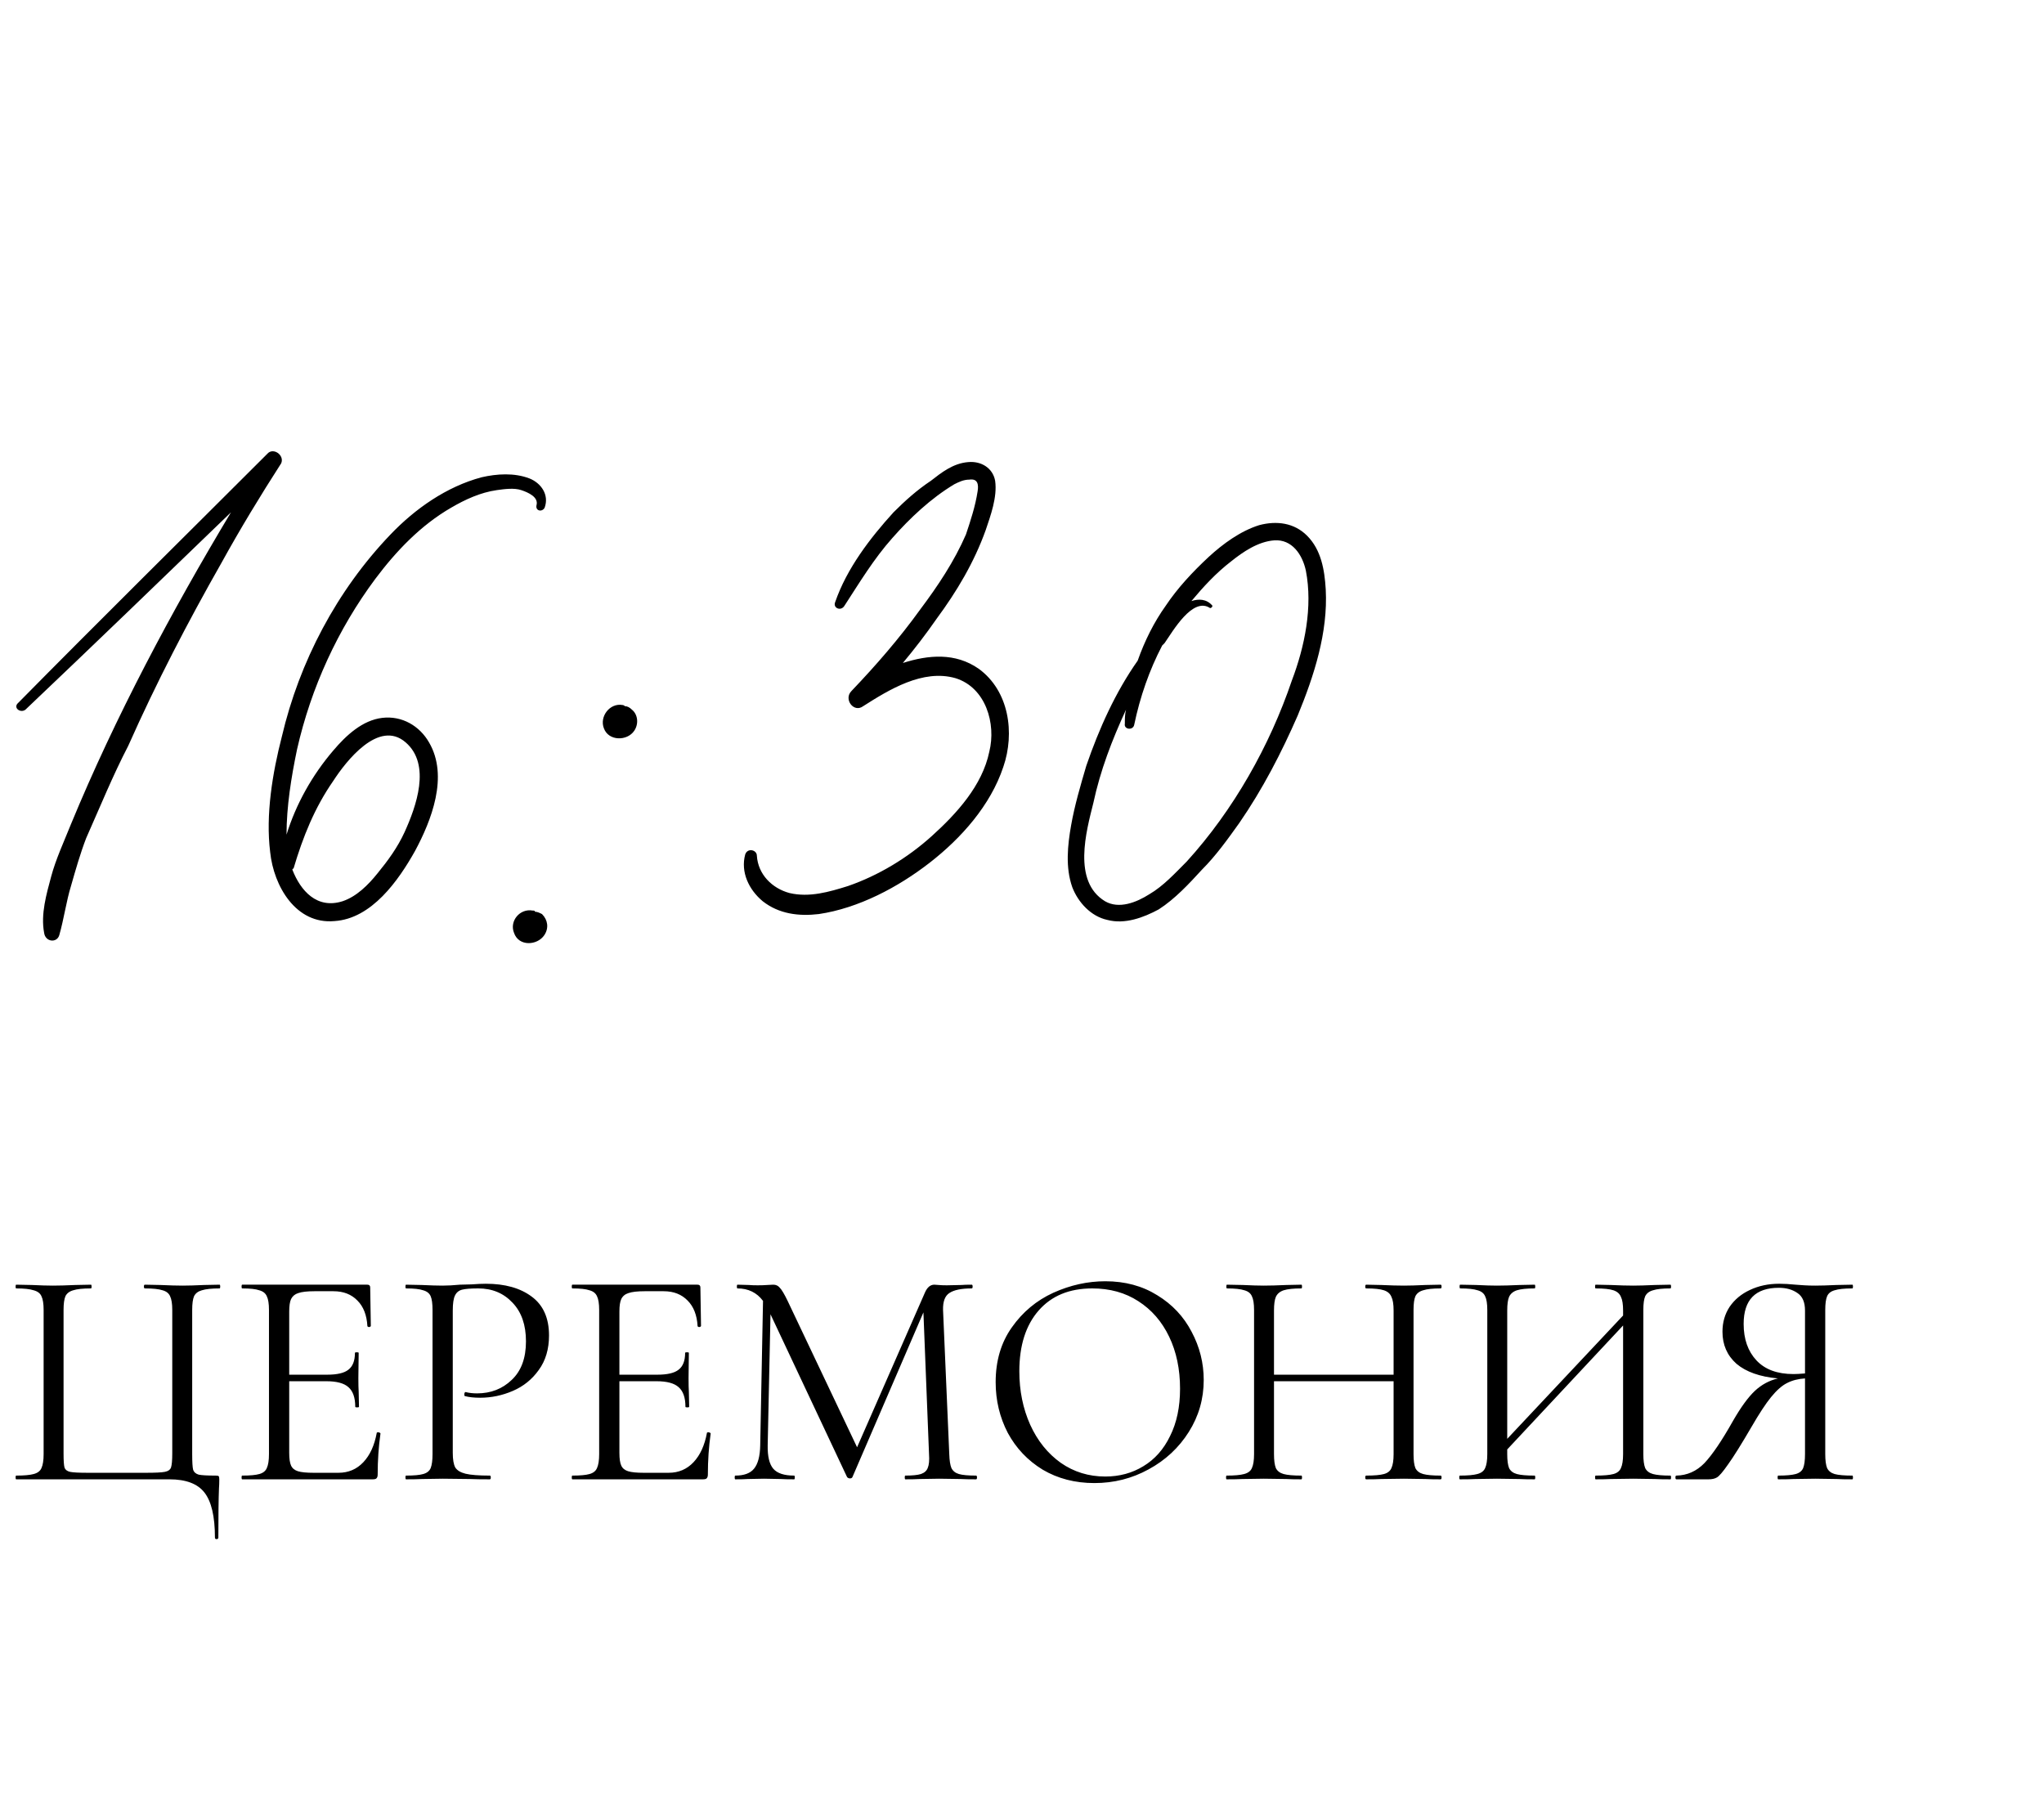 <?xml version="1.0" encoding="UTF-8"?> <svg xmlns="http://www.w3.org/2000/svg" width="105" height="93" viewBox="0 0 105 93" fill="none"><path d="M11.041 78.992C11.041 77.904 10.86 77.131 10.497 76.672C10.145 76.224 9.547 76 8.705 76H0.833C0.811 76 0.801 75.968 0.801 75.904C0.801 75.84 0.811 75.808 0.833 75.808C1.238 75.808 1.537 75.781 1.729 75.728C1.931 75.675 2.065 75.573 2.129 75.424C2.203 75.264 2.241 75.024 2.241 74.704V67.296C2.241 66.976 2.203 66.741 2.129 66.592C2.065 66.443 1.931 66.341 1.729 66.288C1.537 66.224 1.238 66.192 0.833 66.192C0.811 66.192 0.801 66.16 0.801 66.096C0.801 66.032 0.811 66 0.833 66L1.633 66.016C2.081 66.037 2.443 66.048 2.721 66.048C3.019 66.048 3.403 66.037 3.873 66.016L4.673 66C4.694 66 4.705 66.032 4.705 66.096C4.705 66.16 4.694 66.192 4.673 66.192C4.257 66.192 3.953 66.224 3.761 66.288C3.569 66.341 3.435 66.443 3.361 66.592C3.297 66.741 3.265 66.976 3.265 67.296V74.672C3.265 75.035 3.281 75.275 3.313 75.392C3.355 75.509 3.451 75.584 3.601 75.616C3.75 75.648 4.054 75.664 4.513 75.664H7.505C7.985 75.664 8.305 75.648 8.465 75.616C8.635 75.584 8.742 75.509 8.785 75.392C8.827 75.264 8.849 75.024 8.849 74.672V67.296C8.849 66.976 8.811 66.741 8.737 66.592C8.673 66.443 8.545 66.341 8.353 66.288C8.161 66.224 7.857 66.192 7.441 66.192C7.409 66.192 7.393 66.16 7.393 66.096C7.393 66.032 7.409 66 7.441 66L8.241 66.016C8.71 66.037 9.089 66.048 9.377 66.048C9.665 66.048 10.033 66.037 10.481 66.016L11.281 66C11.302 66 11.313 66.032 11.313 66.096C11.313 66.16 11.302 66.192 11.281 66.192C10.876 66.192 10.572 66.224 10.369 66.288C10.177 66.341 10.043 66.443 9.969 66.592C9.905 66.741 9.873 66.976 9.873 67.296V74.704C9.873 75.109 9.889 75.376 9.921 75.504C9.963 75.632 10.059 75.717 10.209 75.76C10.358 75.792 10.652 75.808 11.089 75.808C11.174 75.808 11.222 75.819 11.233 75.84C11.254 75.861 11.265 75.915 11.265 76C11.265 76.181 11.259 76.336 11.249 76.464C11.227 76.997 11.217 77.84 11.217 78.992C11.217 79.045 11.185 79.072 11.121 79.072C11.068 79.072 11.041 79.045 11.041 78.992ZM19.353 73.616C19.353 73.595 19.375 73.584 19.417 73.584C19.449 73.584 19.476 73.589 19.497 73.6C19.529 73.611 19.545 73.627 19.545 73.648C19.449 74.32 19.401 75.024 19.401 75.76C19.401 75.845 19.38 75.909 19.337 75.952C19.305 75.984 19.241 76 19.145 76H12.441C12.42 76 12.409 75.968 12.409 75.904C12.409 75.84 12.42 75.808 12.441 75.808C12.847 75.808 13.14 75.781 13.321 75.728C13.513 75.675 13.641 75.573 13.705 75.424C13.78 75.264 13.817 75.024 13.817 74.704V67.296C13.817 66.976 13.78 66.741 13.705 66.592C13.641 66.443 13.513 66.341 13.321 66.288C13.14 66.224 12.847 66.192 12.441 66.192C12.42 66.192 12.409 66.16 12.409 66.096C12.409 66.032 12.42 66 12.441 66H18.873C18.969 66 19.017 66.048 19.017 66.144L19.049 68.112C19.049 68.144 19.023 68.165 18.969 68.176C18.916 68.176 18.884 68.16 18.873 68.128C18.841 67.563 18.671 67.125 18.361 66.816C18.052 66.496 17.641 66.336 17.129 66.336H16.153C15.78 66.336 15.503 66.368 15.321 66.432C15.151 66.485 15.028 66.587 14.953 66.736C14.889 66.875 14.857 67.088 14.857 67.376V70.624H16.809C17.321 70.624 17.684 70.539 17.897 70.368C18.121 70.197 18.233 69.909 18.233 69.504C18.233 69.483 18.265 69.472 18.329 69.472C18.393 69.472 18.425 69.483 18.425 69.504L18.409 70.8C18.409 71.109 18.415 71.344 18.425 71.504L18.441 72.272C18.441 72.293 18.409 72.304 18.345 72.304C18.281 72.304 18.249 72.293 18.249 72.272C18.249 71.803 18.132 71.467 17.897 71.264C17.673 71.061 17.295 70.96 16.761 70.96H14.857V74.64C14.857 74.939 14.889 75.157 14.953 75.296C15.017 75.435 15.135 75.531 15.305 75.584C15.476 75.637 15.743 75.664 16.105 75.664H17.385C17.897 75.664 18.324 75.483 18.665 75.12C19.007 74.757 19.236 74.256 19.353 73.616ZM23.259 74.64C23.259 74.981 23.302 75.232 23.387 75.392C23.483 75.541 23.659 75.648 23.915 75.712C24.182 75.776 24.598 75.808 25.163 75.808C25.195 75.808 25.211 75.84 25.211 75.904C25.211 75.968 25.195 76 25.163 76C24.726 76 24.384 75.995 24.139 75.984L22.747 75.968L21.675 75.984C21.473 75.995 21.201 76 20.859 76C20.838 76 20.827 75.968 20.827 75.904C20.827 75.84 20.838 75.808 20.859 75.808C21.265 75.808 21.558 75.781 21.739 75.728C21.931 75.675 22.059 75.573 22.123 75.424C22.187 75.264 22.219 75.024 22.219 74.704V67.296C22.219 66.976 22.187 66.741 22.123 66.592C22.059 66.443 21.931 66.341 21.739 66.288C21.558 66.224 21.265 66.192 20.859 66.192C20.838 66.192 20.827 66.16 20.827 66.096C20.827 66.032 20.838 66 20.859 66L21.659 66.016C22.107 66.037 22.465 66.048 22.731 66.048C22.998 66.048 23.297 66.032 23.627 66C23.755 66 23.958 65.995 24.235 65.984C24.512 65.963 24.753 65.952 24.955 65.952C25.936 65.952 26.721 66.171 27.307 66.608C27.904 67.045 28.203 67.712 28.203 68.608C28.203 69.312 28.027 69.904 27.675 70.384C27.334 70.864 26.891 71.221 26.347 71.456C25.803 71.691 25.243 71.808 24.667 71.808C24.358 71.808 24.102 71.781 23.899 71.728C23.867 71.728 23.851 71.701 23.851 71.648C23.851 71.616 23.857 71.584 23.867 71.552C23.889 71.52 23.91 71.509 23.931 71.52C24.102 71.563 24.294 71.584 24.507 71.584C25.211 71.584 25.803 71.355 26.283 70.896C26.774 70.437 27.019 69.776 27.019 68.912C27.019 68.069 26.79 67.408 26.331 66.928C25.872 66.437 25.286 66.192 24.571 66.192C24.187 66.192 23.91 66.213 23.739 66.256C23.569 66.299 23.446 66.4 23.371 66.56C23.297 66.709 23.259 66.965 23.259 67.328V74.64ZM36.315 73.616C36.315 73.595 36.336 73.584 36.379 73.584C36.411 73.584 36.437 73.589 36.459 73.6C36.491 73.611 36.507 73.627 36.507 73.648C36.411 74.32 36.363 75.024 36.363 75.76C36.363 75.845 36.341 75.909 36.299 75.952C36.267 75.984 36.203 76 36.107 76H29.403C29.381 76 29.371 75.968 29.371 75.904C29.371 75.84 29.381 75.808 29.403 75.808C29.808 75.808 30.101 75.781 30.283 75.728C30.475 75.675 30.603 75.573 30.667 75.424C30.741 75.264 30.779 75.024 30.779 74.704V67.296C30.779 66.976 30.741 66.741 30.667 66.592C30.603 66.443 30.475 66.341 30.283 66.288C30.101 66.224 29.808 66.192 29.403 66.192C29.381 66.192 29.371 66.16 29.371 66.096C29.371 66.032 29.381 66 29.403 66H35.835C35.931 66 35.979 66.048 35.979 66.144L36.011 68.112C36.011 68.144 35.984 68.165 35.931 68.176C35.877 68.176 35.845 68.16 35.835 68.128C35.803 67.563 35.632 67.125 35.323 66.816C35.013 66.496 34.603 66.336 34.091 66.336H33.115C32.741 66.336 32.464 66.368 32.283 66.432C32.112 66.485 31.989 66.587 31.915 66.736C31.851 66.875 31.819 67.088 31.819 67.376V70.624H33.771C34.283 70.624 34.645 70.539 34.859 70.368C35.083 70.197 35.195 69.909 35.195 69.504C35.195 69.483 35.227 69.472 35.291 69.472C35.355 69.472 35.387 69.483 35.387 69.504L35.371 70.8C35.371 71.109 35.376 71.344 35.387 71.504L35.403 72.272C35.403 72.293 35.371 72.304 35.307 72.304C35.243 72.304 35.211 72.293 35.211 72.272C35.211 71.803 35.093 71.467 34.859 71.264C34.635 71.061 34.256 70.96 33.723 70.96H31.819V74.64C31.819 74.939 31.851 75.157 31.915 75.296C31.979 75.435 32.096 75.531 32.267 75.584C32.437 75.637 32.704 75.664 33.067 75.664H34.347C34.859 75.664 35.285 75.483 35.627 75.12C35.968 74.757 36.197 74.256 36.315 73.616ZM50.14 75.808C50.172 75.808 50.188 75.84 50.188 75.904C50.188 75.968 50.172 76 50.14 76C49.81 76 49.548 75.995 49.356 75.984L48.252 75.968L47.228 75.984C47.058 75.995 46.818 76 46.508 76C46.487 76 46.476 75.968 46.476 75.904C46.476 75.84 46.487 75.808 46.508 75.808C46.871 75.808 47.138 75.781 47.308 75.728C47.49 75.664 47.607 75.557 47.66 75.408C47.724 75.259 47.746 75.024 47.724 74.704L47.436 67.424L43.788 75.888C43.767 75.931 43.724 75.952 43.66 75.952C43.607 75.952 43.559 75.931 43.516 75.888L39.58 67.52L39.436 74.256C39.426 74.821 39.522 75.221 39.724 75.456C39.927 75.691 40.284 75.808 40.796 75.808C40.818 75.808 40.828 75.84 40.828 75.904C40.828 75.968 40.818 76 40.796 76C40.498 76 40.268 75.995 40.108 75.984L39.244 75.968L38.412 75.984C38.263 75.995 38.05 76 37.772 76C37.751 76 37.74 75.968 37.74 75.904C37.74 75.84 37.751 75.808 37.772 75.808C38.22 75.808 38.54 75.691 38.732 75.456C38.935 75.211 39.042 74.811 39.052 74.256L39.196 66.832C38.876 66.405 38.439 66.192 37.884 66.192C37.863 66.192 37.852 66.16 37.852 66.096C37.852 66.032 37.863 66 37.884 66L38.476 66.016C38.583 66.027 38.732 66.032 38.924 66.032C39.116 66.032 39.276 66.027 39.404 66.016C39.543 66.005 39.65 66 39.724 66C39.863 66 39.975 66.053 40.06 66.16C40.156 66.256 40.29 66.48 40.46 66.832L44.028 74.352L47.516 66.4C47.634 66.133 47.794 66 47.996 66C48.05 66 48.124 66.005 48.22 66.016C48.327 66.027 48.466 66.032 48.636 66.032L49.388 66.016C49.506 66.005 49.682 66 49.916 66C49.948 66 49.964 66.032 49.964 66.096C49.964 66.16 49.948 66.192 49.916 66.192C49.383 66.192 48.999 66.272 48.764 66.432C48.54 66.581 48.434 66.869 48.444 67.296L48.764 74.704C48.775 75.035 48.812 75.275 48.876 75.424C48.951 75.573 49.079 75.675 49.26 75.728C49.442 75.781 49.735 75.808 50.14 75.808ZM56.219 76.192C55.227 76.192 54.342 75.963 53.563 75.504C52.795 75.035 52.198 74.405 51.771 73.616C51.355 72.816 51.147 71.947 51.147 71.008C51.147 69.909 51.425 68.971 51.979 68.192C52.534 67.403 53.243 66.811 54.107 66.416C54.982 66.021 55.873 65.824 56.779 65.824C57.793 65.824 58.683 66.064 59.451 66.544C60.219 67.013 60.806 67.637 61.211 68.416C61.627 69.195 61.835 70.021 61.835 70.896C61.835 71.867 61.579 72.757 61.067 73.568C60.555 74.379 59.867 75.019 59.003 75.488C58.15 75.957 57.222 76.192 56.219 76.192ZM56.779 75.856C57.505 75.856 58.155 75.68 58.731 75.328C59.318 74.976 59.777 74.459 60.107 73.776C60.449 73.093 60.619 72.283 60.619 71.344C60.619 70.341 60.433 69.451 60.059 68.672C59.686 67.893 59.158 67.285 58.475 66.848C57.803 66.411 57.014 66.192 56.107 66.192C54.934 66.192 54.017 66.571 53.355 67.328C52.694 68.085 52.363 69.125 52.363 70.448C52.363 71.451 52.55 72.368 52.923 73.2C53.297 74.021 53.819 74.672 54.491 75.152C55.163 75.621 55.926 75.856 56.779 75.856ZM74.005 75.808C74.037 75.808 74.053 75.84 74.053 75.904C74.053 75.968 74.037 76 74.005 76C73.675 76 73.413 75.995 73.221 75.984L72.117 75.968L70.949 75.984C70.757 75.995 70.501 76 70.181 76C70.149 76 70.133 75.968 70.133 75.904C70.133 75.84 70.149 75.808 70.181 75.808C70.597 75.808 70.901 75.781 71.093 75.728C71.285 75.675 71.413 75.573 71.477 75.424C71.552 75.264 71.589 75.024 71.589 74.704V70.96H65.445V74.704C65.445 75.024 65.477 75.264 65.541 75.424C65.616 75.573 65.749 75.675 65.941 75.728C66.133 75.781 66.437 75.808 66.853 75.808C66.875 75.808 66.885 75.84 66.885 75.904C66.885 75.968 66.875 76 66.853 76C66.523 76 66.261 75.995 66.069 75.984L64.917 75.968L63.813 75.984C63.621 75.995 63.355 76 63.013 76C62.992 76 62.981 75.968 62.981 75.904C62.981 75.84 62.992 75.808 63.013 75.808C63.419 75.808 63.717 75.781 63.909 75.728C64.112 75.675 64.245 75.573 64.309 75.424C64.384 75.264 64.421 75.024 64.421 74.704V67.296C64.421 66.976 64.384 66.741 64.309 66.592C64.245 66.443 64.117 66.341 63.925 66.288C63.733 66.224 63.435 66.192 63.029 66.192C63.008 66.192 62.997 66.16 62.997 66.096C62.997 66.032 63.008 66 63.029 66L63.845 66.016C64.293 66.037 64.651 66.048 64.917 66.048C65.227 66.048 65.616 66.037 66.085 66.016L66.853 66C66.875 66 66.885 66.032 66.885 66.096C66.885 66.16 66.875 66.192 66.853 66.192C66.448 66.192 66.144 66.224 65.941 66.288C65.749 66.352 65.616 66.464 65.541 66.624C65.477 66.773 65.445 67.008 65.445 67.328V70.624H71.589V67.328C71.589 67.008 71.552 66.773 71.477 66.624C71.413 66.464 71.285 66.352 71.093 66.288C70.901 66.224 70.597 66.192 70.181 66.192C70.149 66.192 70.133 66.16 70.133 66.096C70.133 66.032 70.149 66 70.181 66L70.949 66.016C71.419 66.037 71.808 66.048 72.117 66.048C72.405 66.048 72.773 66.037 73.221 66.016L74.005 66C74.037 66 74.053 66.032 74.053 66.096C74.053 66.16 74.037 66.192 74.005 66.192C73.6 66.192 73.301 66.224 73.109 66.288C72.917 66.341 72.784 66.443 72.709 66.592C72.645 66.741 72.613 66.976 72.613 67.296V74.704C72.613 75.024 72.645 75.264 72.709 75.424C72.784 75.573 72.917 75.675 73.109 75.728C73.301 75.781 73.6 75.808 74.005 75.808ZM85.81 75.808C85.831 75.808 85.842 75.84 85.842 75.904C85.842 75.968 85.831 76 85.81 76C85.469 76 85.202 75.995 85.01 75.984L83.906 75.968L82.738 75.984C82.546 75.995 82.29 76 81.97 76C81.949 76 81.938 75.968 81.938 75.904C81.938 75.84 81.949 75.808 81.97 75.808C82.386 75.808 82.69 75.781 82.882 75.728C83.074 75.675 83.202 75.573 83.266 75.424C83.341 75.264 83.378 75.024 83.378 74.704V68.096L77.426 74.464V74.704C77.426 75.024 77.458 75.264 77.522 75.424C77.597 75.573 77.73 75.675 77.922 75.728C78.114 75.781 78.418 75.808 78.834 75.808C78.855 75.808 78.866 75.84 78.866 75.904C78.866 75.968 78.855 76 78.834 76C78.503 76 78.242 75.995 78.05 75.984L76.898 75.968L75.794 75.984C75.602 75.995 75.335 76 74.994 76C74.973 76 74.962 75.968 74.962 75.904C74.962 75.84 74.973 75.808 74.994 75.808C75.399 75.808 75.698 75.781 75.89 75.728C76.093 75.675 76.226 75.573 76.29 75.424C76.365 75.264 76.402 75.024 76.402 74.704V67.296C76.402 66.976 76.365 66.741 76.29 66.592C76.226 66.443 76.098 66.341 75.906 66.288C75.714 66.224 75.415 66.192 75.01 66.192C74.989 66.192 74.978 66.16 74.978 66.096C74.978 66.032 74.989 66 75.01 66L75.826 66.016C76.274 66.037 76.631 66.048 76.898 66.048C77.207 66.048 77.597 66.037 78.066 66.016L78.834 66C78.855 66 78.866 66.032 78.866 66.096C78.866 66.16 78.855 66.192 78.834 66.192C78.429 66.192 78.125 66.224 77.922 66.288C77.73 66.352 77.597 66.464 77.522 66.624C77.458 66.773 77.426 67.008 77.426 67.328V73.92L83.378 67.584V67.328C83.378 67.008 83.341 66.773 83.266 66.624C83.202 66.464 83.074 66.352 82.882 66.288C82.69 66.224 82.386 66.192 81.97 66.192C81.949 66.192 81.938 66.16 81.938 66.096C81.938 66.032 81.949 66 81.97 66L82.738 66.016C83.207 66.037 83.597 66.048 83.906 66.048C84.173 66.048 84.541 66.037 85.01 66.016L85.81 66C85.831 66 85.842 66.032 85.842 66.096C85.842 66.16 85.831 66.192 85.81 66.192C85.405 66.192 85.106 66.224 84.914 66.288C84.722 66.341 84.589 66.443 84.514 66.592C84.45 66.741 84.418 66.976 84.418 67.296V74.704C84.418 75.024 84.45 75.264 84.514 75.424C84.589 75.573 84.722 75.675 84.914 75.728C85.106 75.781 85.405 75.808 85.81 75.808ZM95.155 75.808C95.177 75.808 95.187 75.84 95.187 75.904C95.187 75.968 95.177 76 95.155 76C94.814 76 94.547 75.995 94.355 75.984L93.251 75.968L92.131 75.984C91.939 75.995 91.678 76 91.347 76C91.326 76 91.315 75.968 91.315 75.904C91.315 75.84 91.326 75.808 91.347 75.808C91.752 75.808 92.051 75.781 92.243 75.728C92.435 75.675 92.563 75.573 92.627 75.424C92.691 75.264 92.723 75.024 92.723 74.704V70.816C92.371 70.837 92.062 70.917 91.795 71.056C91.539 71.184 91.267 71.424 90.979 71.776C90.702 72.117 90.366 72.629 89.971 73.312C89.448 74.208 89.049 74.848 88.771 75.232C88.504 75.616 88.312 75.84 88.195 75.904C88.088 75.968 87.945 76 87.763 76H86.115C86.083 76 86.067 75.968 86.067 75.904C86.067 75.84 86.083 75.808 86.115 75.808C86.67 75.797 87.15 75.584 87.555 75.168C87.96 74.741 88.451 74.016 89.027 72.992C89.433 72.288 89.806 71.776 90.147 71.456C90.489 71.136 90.883 70.923 91.331 70.816C90.403 70.731 89.694 70.48 89.203 70.064C88.723 69.637 88.483 69.088 88.483 68.416C88.483 67.936 88.606 67.509 88.851 67.136C89.107 66.763 89.454 66.475 89.891 66.272C90.339 66.059 90.841 65.952 91.395 65.952C91.641 65.952 91.923 65.968 92.243 66C92.371 66.011 92.52 66.021 92.691 66.032C92.862 66.043 93.049 66.048 93.251 66.048C93.528 66.048 93.891 66.037 94.339 66.016L95.155 66C95.177 66 95.187 66.032 95.187 66.096C95.187 66.16 95.177 66.192 95.155 66.192C94.739 66.192 94.435 66.224 94.243 66.288C94.051 66.341 93.923 66.443 93.859 66.592C93.795 66.741 93.763 66.976 93.763 67.296V74.704C93.763 75.024 93.795 75.264 93.859 75.424C93.934 75.573 94.062 75.675 94.243 75.728C94.435 75.781 94.739 75.808 95.155 75.808ZM89.571 68.016C89.571 68.795 89.79 69.419 90.227 69.888C90.665 70.357 91.299 70.592 92.131 70.592C92.27 70.592 92.467 70.581 92.723 70.56V67.328C92.723 66.901 92.595 66.603 92.339 66.432C92.083 66.251 91.763 66.16 91.379 66.16C90.174 66.16 89.571 66.779 89.571 68.016Z" fill="black"></path><path d="M13.726 23.32C14.026 22.96 14.626 23.38 14.446 23.8C13.366 25.48 12.346 27.16 11.386 28.9C9.646 31.96 8.026 35.08 6.586 38.32C5.806 39.82 5.146 41.44 4.426 43.06C4.126 43.84 3.886 44.68 3.646 45.52C3.406 46.3 3.286 47.2 3.046 48.04C2.926 48.46 2.326 48.4 2.266 47.92C2.086 46.96 2.386 45.94 2.626 45.04C2.866 44.14 3.286 43.24 3.646 42.34C5.926 36.82 8.806 31.42 11.866 26.32C8.386 29.68 4.846 33.1 1.306 36.46C1.066 36.64 0.706 36.4 0.886 36.16C5.146 31.84 9.466 27.58 13.726 23.32ZM27.199 24.58C27.799 24.82 28.219 25.42 27.979 26.08C27.859 26.32 27.499 26.26 27.559 25.96C27.679 25.54 27.139 25.3 26.779 25.18C26.419 25.06 25.939 25.12 25.519 25.18C24.679 25.3 23.899 25.66 23.179 26.08C21.619 26.98 20.359 28.3 19.279 29.74C17.359 32.32 15.979 35.32 15.259 38.5C14.959 39.94 14.719 41.44 14.719 42.88C15.199 41.32 16.039 39.82 17.119 38.56C17.779 37.78 18.619 37 19.639 36.88C20.659 36.76 21.559 37.3 22.039 38.14C23.059 39.88 22.159 42.16 21.319 43.72C20.479 45.22 19.099 47.2 17.179 47.32C15.199 47.5 14.059 45.52 13.879 43.78C13.639 41.86 13.999 39.7 14.479 37.84C15.379 34 17.299 30.34 20.059 27.46C21.319 26.14 22.939 25 24.739 24.52C25.519 24.34 26.419 24.28 27.199 24.58ZM17.119 40.12C16.159 41.5 15.559 43 15.079 44.62C15.079 44.62 15.019 44.62 15.019 44.68C15.439 45.76 16.279 46.72 17.599 46.3C18.319 46.06 18.919 45.46 19.399 44.86C19.939 44.2 20.419 43.54 20.779 42.76C21.379 41.44 22.159 39.28 20.839 38.14C19.459 36.94 17.779 39.1 17.119 40.12ZM27.843 46.96C28.143 47.26 28.203 47.68 27.963 48.04C27.603 48.58 26.643 48.64 26.403 47.92C26.163 47.32 26.703 46.66 27.363 46.78C27.423 46.78 27.483 46.78 27.483 46.84C27.603 46.84 27.723 46.9 27.843 46.96ZM32.583 37.54C32.223 38.08 31.263 38.08 31.023 37.42C30.783 36.82 31.323 36.1 31.983 36.22C32.043 36.22 32.103 36.28 32.103 36.28C32.223 36.28 32.343 36.34 32.463 36.46C32.763 36.7 32.823 37.18 32.583 37.54ZM50.28 34.36C51.84 35.5 52.14 37.66 51.54 39.4C50.88 41.38 49.38 43.06 47.76 44.32C46.14 45.58 44.1 46.66 42.06 46.96C41.04 47.08 40.02 46.96 39.18 46.3C38.46 45.7 38.04 44.8 38.28 43.9C38.4 43.54 38.88 43.66 38.88 43.96C38.94 44.92 39.66 45.64 40.56 45.88C41.58 46.12 42.6 45.82 43.56 45.52C45.12 44.98 46.62 44.08 47.88 42.94C49.14 41.8 50.46 40.36 50.82 38.62C51.18 37.18 50.64 35.32 49.08 34.84C47.4 34.36 45.66 35.44 44.34 36.28C43.86 36.64 43.32 35.92 43.74 35.5C45 34.18 46.2 32.8 47.28 31.3C48.18 30.1 49.02 28.84 49.62 27.46C49.86 26.74 50.1 26.02 50.22 25.24C50.28 24.88 50.22 24.58 49.8 24.64C49.5 24.64 49.26 24.76 49.02 24.88C47.82 25.6 46.74 26.62 45.84 27.64C44.88 28.72 44.16 29.92 43.38 31.12C43.2 31.42 42.78 31.24 42.9 30.94C43.5 29.2 44.7 27.64 45.9 26.32C46.5 25.72 47.1 25.18 47.82 24.7C48.36 24.28 48.96 23.8 49.74 23.74C50.4 23.68 51 24.04 51.12 24.7C51.24 25.54 50.88 26.5 50.64 27.22C50.04 28.9 49.14 30.4 48.12 31.78C47.58 32.56 46.98 33.34 46.38 34.06C47.7 33.64 49.08 33.52 50.28 34.36ZM68.103 30.28C68.223 32.5 67.503 34.72 66.663 36.76C65.823 38.68 64.863 40.54 63.663 42.28C63.063 43.12 62.463 43.96 61.743 44.68C61.083 45.4 60.363 46.18 59.523 46.72C58.743 47.14 57.783 47.5 56.883 47.26C56.043 47.08 55.383 46.36 55.083 45.58C54.723 44.56 54.843 43.42 55.023 42.4C55.203 41.38 55.503 40.36 55.803 39.34C56.463 37.42 57.303 35.56 58.443 33.94C58.803 32.92 59.283 31.96 59.883 31.12C60.483 30.22 61.263 29.38 62.103 28.6C62.823 27.94 63.723 27.28 64.683 26.98C65.583 26.74 66.483 26.86 67.143 27.52C67.863 28.24 68.043 29.26 68.103 30.28ZM66.363 34.96C67.023 33.22 67.443 31.18 67.083 29.32C66.903 28.48 66.363 27.7 65.463 27.76C64.623 27.82 63.843 28.36 63.243 28.84C62.463 29.44 61.803 30.16 61.203 30.88C61.563 30.76 61.983 30.76 62.283 31.12C62.283 31.18 62.223 31.24 62.163 31.24C61.263 30.64 60.243 32.44 59.823 33.04C59.823 33.04 59.763 33.1 59.703 33.16C59.043 34.42 58.563 35.8 58.263 37.24C58.203 37.54 57.723 37.48 57.783 37.18C57.783 36.94 57.783 36.7 57.843 36.46C57.123 38.02 56.523 39.58 56.163 41.26C55.803 42.7 55.083 45.28 56.763 46.3C57.483 46.72 58.383 46.36 59.043 45.94C59.763 45.52 60.363 44.86 60.963 44.26C63.363 41.62 65.223 38.32 66.363 34.96Z" fill="black"></path></svg> 